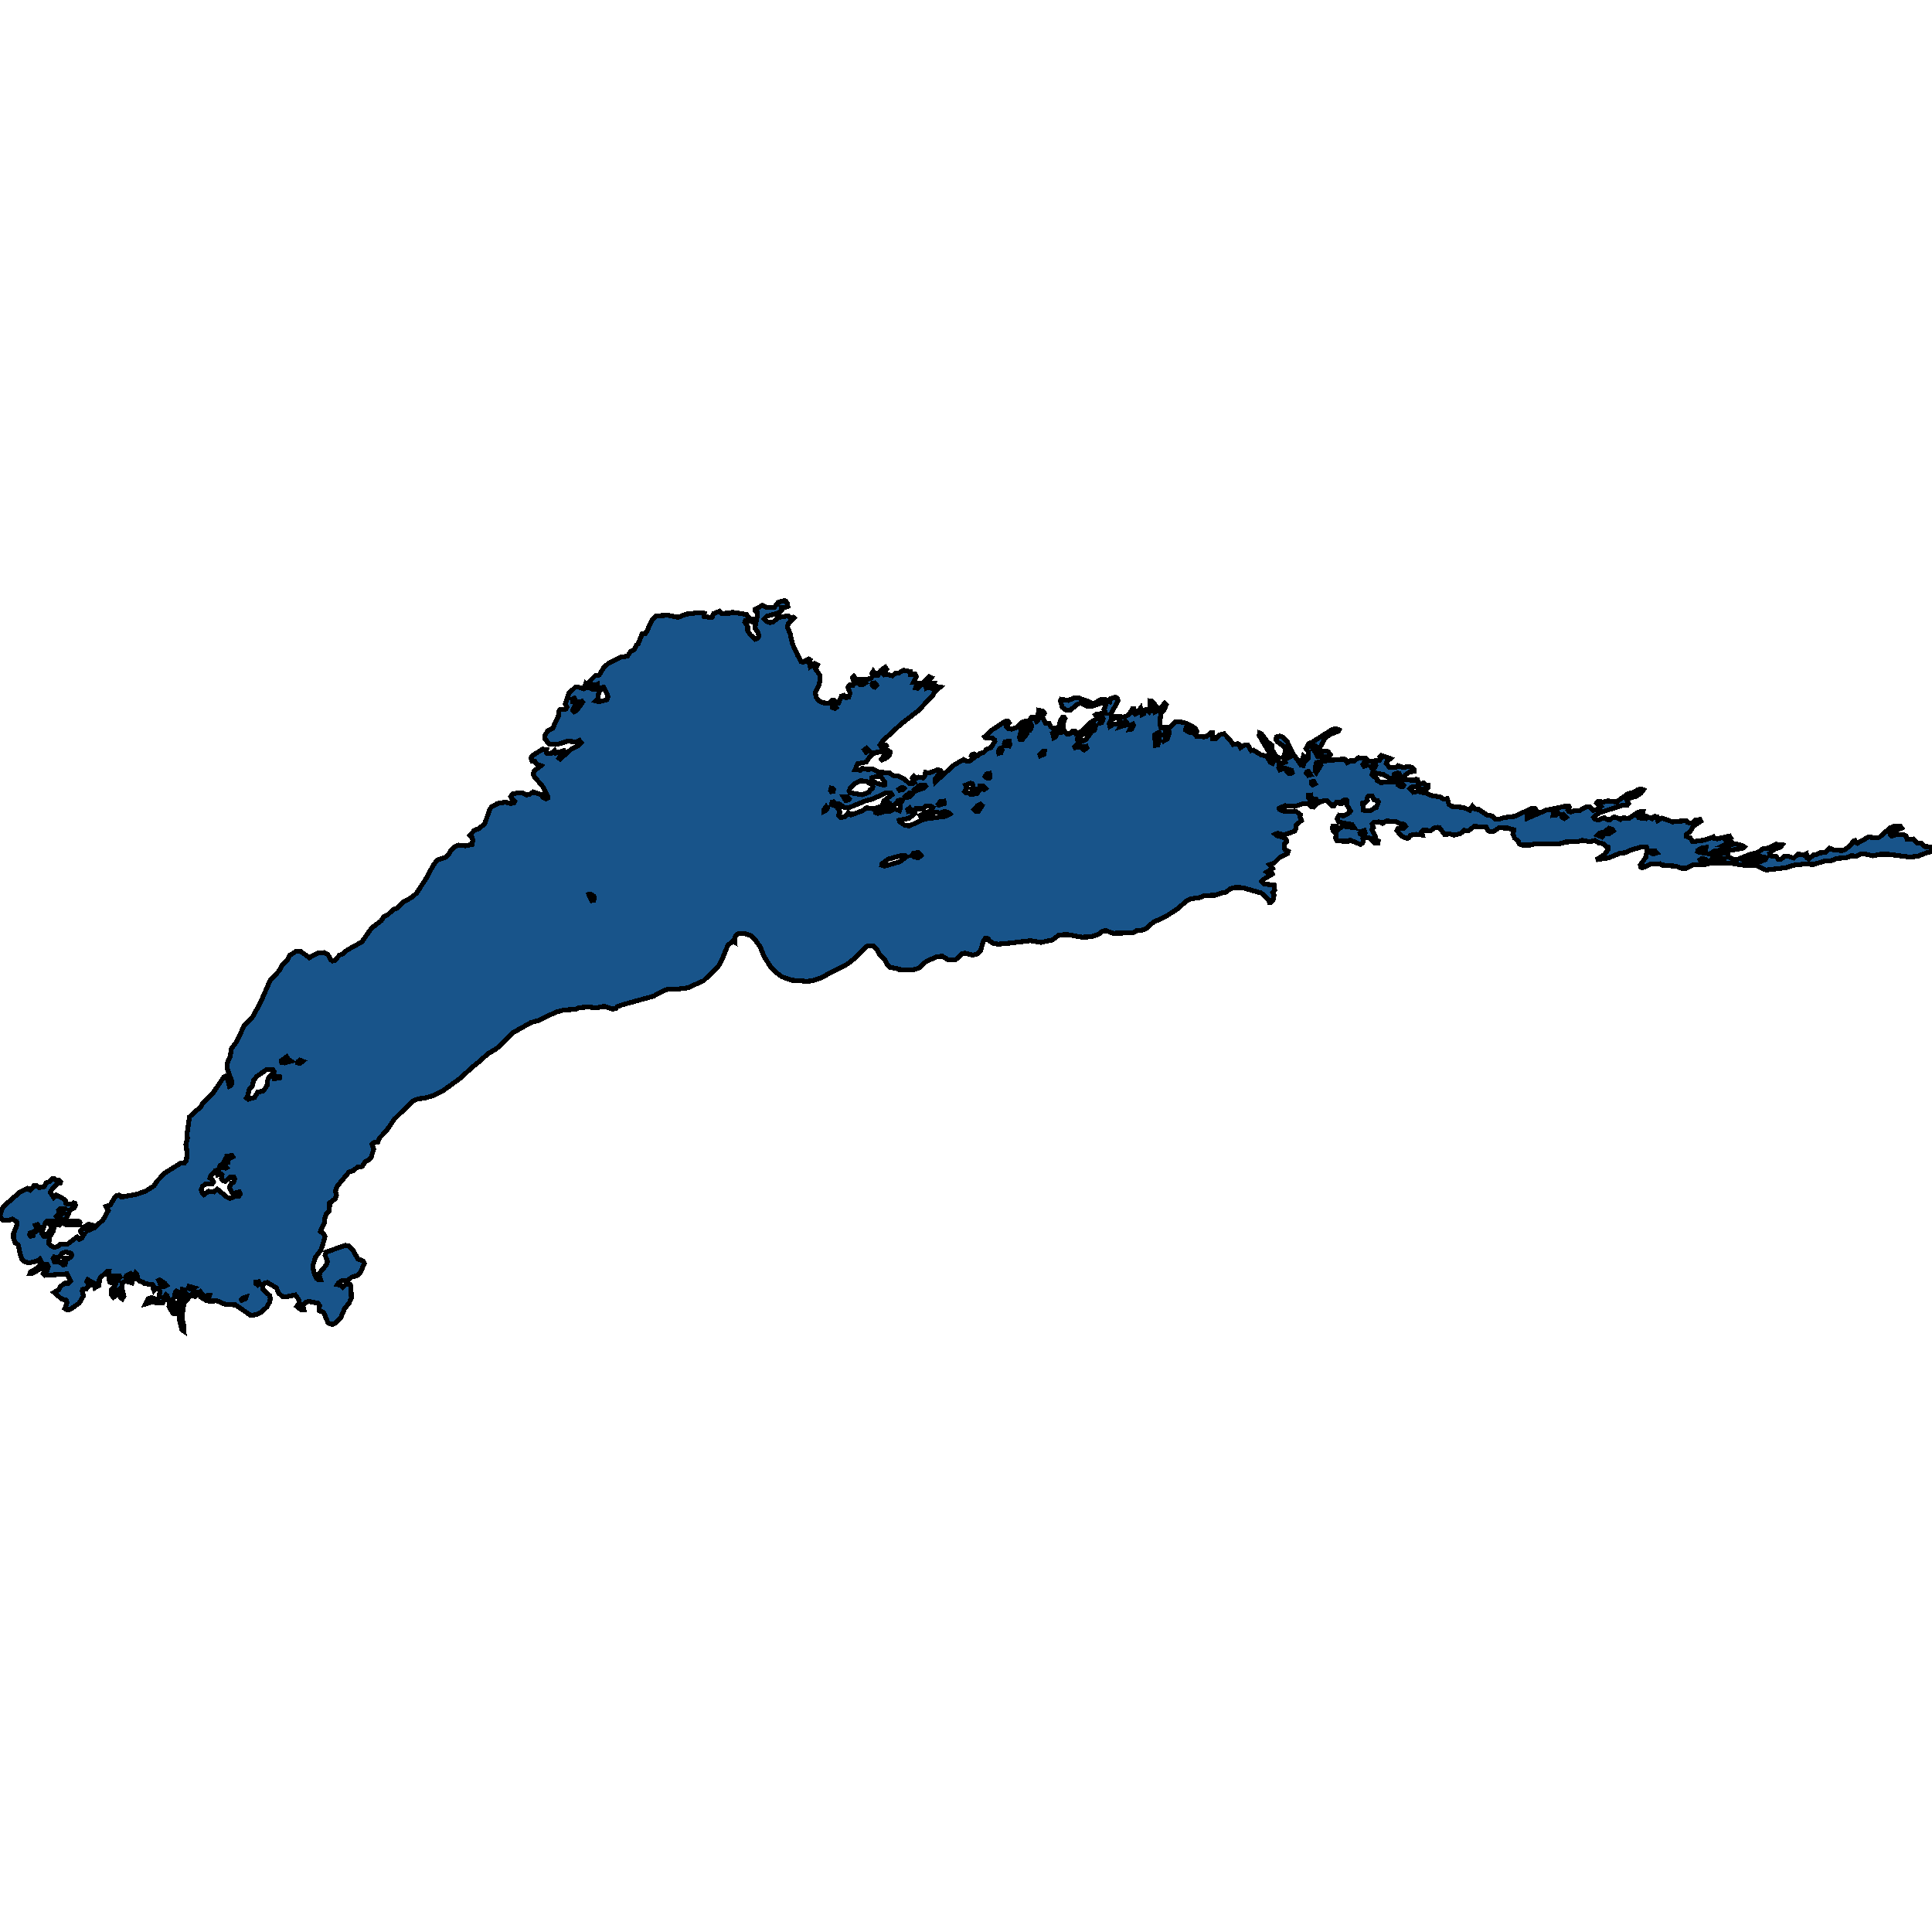 <svg xmlns="http://www.w3.org/2000/svg" width="400" height="400"><path style="stroke: black; fill: #18548a; shape-rendering: crispEdges; stroke-width: 1px;" d="M138.291,127.39L140.379,127.821L142.094,127.142L144.787,126.832L145.831,126.964L145.765,127.638L147.18,127.873L147.449,127.771L147.751,127.029L148.962,126.556L149.435,126.993L151.118,126.956L151.623,126.755L153.744,127.091L154.518,127.191L155.125,128.034L156.64,128.27L156.842,127.393L156.741,126.752L156.336,126.45L156.303,126.179L156.943,125.877L157.819,125.303L158.762,125.776L160.345,125.71L161.12,124.699L162.3,124.362L162.704,124.43L163.074,125.072L163.106,125.544L162.533,125.781L161.793,125.745L161.826,126.352L161.354,126.857L158.727,127.596L158.222,128.102L158.693,128.641L159.433,128.911L160.141,128.71L161.185,127.833L163.171,127.5L163.541,127.904L164.181,127.771L164.383,127.94L163.271,129.017L163,129.724L163.604,131.241L163.768,131.992L164.038,133.23L165.111,135.587L165.848,137.002L166.318,137.069L167.395,136.434L167.731,136.635L167.595,137.477L167.727,138.015L168.67,137.346L169.24,137.649L168.835,138.488L169.705,139.735L169.803,140.677L169.599,141.685L168.757,143.397L169.023,144.405L169.21,144.673L169.423,144.978L170.294,145.484L171.703,145.622L172.309,144.987L172.678,144.988L173.045,145.459L173.615,145.562L174.224,144.12L174.728,143.954L175.128,144.424L175.733,144.327L176.005,143.488L175.573,142.379L175.641,142.041L175.876,141.841L176.615,141.878L176.886,141.476L176.488,140.298L176.79,140.03L178.026,141.716L178.529,141.787L179.202,141.386L178.635,140.643L179.642,140.615L180.416,140.35L180.653,139.914L180.521,139.442L180.792,138.972L181.426,139.85L181.762,139.784L182.304,138.846L183.282,138.144L183.582,138.55L182.905,139.556L183.105,139.725L183.542,139.626L184.751,139.902L185.324,139.433L185.962,139.405L187.075,138.774L188.417,139.05L188.446,139.69L189.454,139.595L189.72,140.068L189.107,141.308L189.946,141.38L189.57,142.421L190.006,142.49L192.319,140.104L192.81,140.307L191.654,141.772L191.752,142.302L192.665,141.469L193.336,141.473L192.825,142.477L193.161,142.58L193.802,142.115L194.64,142.256L193.661,143.056L193.117,143.958L191.419,145.769L190.21,147.061L186.605,149.857L182.766,153.39L182.192,154.225L182.325,154.46L182.795,154.195L183.397,154.265L183.53,154.434L182.824,155.168L183.761,155.308L184.294,155.645L184.19,156.281L183.457,156.952L183.316,157.081L182.645,157.312L182.512,157.177L183.22,156.243L182.653,155.669L181.18,155.795L180.273,156.462L179.33,157.764L177.555,158.123L177.014,159.395L178.152,159.433L178.588,159.067L179.724,159.34L180.561,159.177L181.963,159.887L184.103,160L184.503,160.27L184.769,160.539L186.106,160.715L187.306,161.358L188.203,162.167L188.971,162.273L189.341,161.975L188.879,161.101L189.216,160.701L189.714,161.173L190.218,160.909L191.119,161.05L191.389,160.817L191.63,159.915L192.398,160.022L194.143,159.364L194.743,159.502L194.908,159.806L193.955,160.839L193.559,161.268L193.655,161.871L197.596,158.32L199.479,157.265L200.212,157.639L200.748,157.545L201.522,157.015L201.092,156.542L201.229,156.241L201.664,156.111L202.398,156.421L202.77,156.055L203.643,155.795L204.319,155.098L205.159,154.804L205.976,153.504L205.912,153.169L205.872,153.14L205.479,152.862L203.973,152.714L203.841,152.545L205.261,151.217L208.297,149.234L208.665,149.272L208.929,149.678L208.385,150.41L208.75,150.817L209.418,150.958L210.494,150.601L211.679,149.507L212.252,149.346L212.846,150.125L211.735,150.514L211.531,150.848L211.076,152.62L211.238,153.125L211.708,153.064L212.557,151.966L212.531,151.295L213.237,151.168L213.474,150.904L213.55,150.132L213.057,149.221L213.569,148.489L214.171,148.562L214.597,149.406L214.8,149.275L215.027,147.062L215.864,147.24L216.26,147.681L215.751,148.246L216.437,149.731L217.175,149.707L217.535,150.45L217.966,150.791L219.174,150.638L219.255,150.31L219.528,149.199L220.007,148.468L220.374,148.54L220.505,148.775L220.056,149.844L220.113,150.617L220.371,151.392L220.9,151.969L221.436,151.943L222.114,151.348L222.582,151.421L222.777,151.927L223.551,151.703L225.723,149.619L227.177,148.734L226.786,148.022L226.989,147.858L228.87,147.65L228.579,146.874L228.749,146.434L228.928,145.972L228.833,145.568L228.263,145.525L225.871,146.264L225,146.184L224.168,145.703L223.598,145.628L223.059,145.822L221.568,147.043L220.663,146.965L219.964,146.486L219.513,145.069L219.685,144.769L221.157,145.023L222.439,144.47L223.445,144.55L225.381,145.248L225.613,145.487L226.551,145.602L227.803,144.881L228.743,144.794L229.241,145.204L229.742,145.313L229.92,144.644L230.897,144.323L231.33,144.598L231.491,145.037L230.008,147.802L230.102,148.274L232.714,148.447L233.321,148.189L233.761,147.893L234.45,146.762L234.752,146.768L234.807,147.54L235.07,147.848L235.443,147.652L236.129,146.655L236.41,147.97L236.781,147.774L237.03,146.972L237.433,146.878L237.896,147.322L238.107,146.721L238.099,145.109L238.435,145.148L239.423,146.24L238.842,146.868L239.068,147.443L239.948,146.955L241.145,145.599L241.475,145.906L241.021,146.939L240.302,147.8L240.132,149.979L240.389,150.654L242.166,150.617L243.291,149.497L243.998,149.375L245.633,149.74L246.761,150.364L247.491,150.816L247.815,151.425L247.466,152.157L247.696,152.429L249.302,152.56L249.874,152.403L250.657,151.749L250.993,151.753L251.003,152.928L251.775,152.876L252.426,152.151L253.436,151.903L254.683,153.202L255.301,154.153L256.276,153.973L256.54,154.111L256.863,154.789L257.745,154.203L258.38,154.284L259.026,155.403L259.239,155.366L259.531,155.314L261.151,156.321L262.217,156.51L263.026,157.869L263.456,158.045L263.699,157.649L263.512,157.041L260.698,152.286L260.778,151.752L261.143,151.893L262.511,153.701L263.37,154.289L263.254,155.024L264.127,156.485L264.753,156.902L264.572,157.535L264.833,157.875L265.533,157.991L266.107,157.803L265.761,156.88L265.726,156.789L265.906,156.258L266.695,156.911L267.203,156.654L266.384,155.832L265.843,154.546L264.589,153.679L264.165,153.133L264.278,152.566L264.952,152.413L265.584,152.595L266.438,153.419L267.653,155.961L269.372,158.414L269.839,158.49L269.946,158.192L269.668,157.213L269.849,156.581L270.569,157.301L270.911,156.974L270.843,155.598L270.388,154.983L271.016,153.892L271.488,153.769L275.909,150.989L276.749,150.91L277.247,151.123L277.141,151.355L275.55,151.987L274.291,152.795L272.57,156.209L272.761,156.616L273.097,156.557L273.823,155.568L274.496,155.484L275.027,155.664L275.407,156.189L275.448,156.244L275.274,156.542L274.065,156.647L273.757,156.974L274.212,157.555L277.87,157.175L278.538,157.225L278.924,157.906L279.535,157.518L280.372,157.54L281.258,156.892L282.762,156.997L283.448,157.652L284.119,157.602L285.597,157.405L285.839,157.11L285.716,156.705L285.991,156.412L287.849,157.063L287.164,157.649L287.019,158.081L287.636,158.801L289.005,158.905L289.45,158.513L290.544,158.913L291.488,158.67L292.285,158.893L292.775,159.344L292.766,159.678L291.858,159.821L291.04,160.368L290.755,161.029L290.945,161.436L292.748,161.553L293.122,161.329L293.487,161.44L293.57,162.079L294.234,162.232L294.806,162.113L295.294,162.595L295.662,162.606L295.717,163.01L295.375,163.302L294.737,163.301L294.137,163.299L293.348,162.843L292.308,162.947L291.932,163.273L292.58,164.026L293.587,163.853L295.448,164.274L296.139,164.662L298.103,164.986L298.925,165.445L299.63,165.332L299.964,166.479L300.453,166.929L303.118,167.209L304.304,167.779L304.865,166.892L305.001,167.055L305.413,167.546L306.146,167.601L307.752,168.66L307.85,168.725L308.943,168.957L309.594,169.546L310.292,169.635L311.406,169.268L313.687,169.007L314.833,168.451L317.047,167.376L317.782,167.367L318.006,167.676L316.163,168.853L316.212,169.423L317.28,168.957L320.075,167.745L323.844,166.969L324.815,166.901L324.906,167.171L324.619,167.73L324.81,168.038L325.274,168.121L326.054,167.78L327.091,167.783L328.384,167.092L329.121,167.051L329.797,167.777L330.606,167.604L331.429,166.998L330.585,166.265L330.796,165.971L331.13,165.984L332.03,166.049L332.841,165.811L334.672,166.044L337.041,164.322L337.917,164.154L339.212,163.465L339.852,163.355L340.248,163.504L339.72,164.221L338.793,164.856L337.239,165.301L336.889,165.723L337.166,166.369L336.955,166.664L335.884,166.724L331.015,168.32L329.947,169.221L330.267,169.634L330.931,169.757L332.149,169.299L332.902,169.728L333.372,169.678L333.922,169.228L334.391,169.18L334.858,169.376L335.511,169.654L336.024,169.306L337.222,169.449L339.208,168.118L340.214,168.022L340.195,168.523L339.292,168.556L338.945,168.911L339.265,169.291L340.695,169.479L340.944,169.053L341.997,169.493L342.583,169.015L343.046,169.132L343.219,169.874L344.073,169.372L346.281,170.159L347.884,170.01L348.246,169.978L349.105,169.903L349.327,170.227L349.868,170.405L350.58,170.277L350.989,169.821L351.984,169.663L352.132,170.02L350.554,171.095L349.909,172.207L349.153,172.746L349.137,173.18L349.96,173.48L350.43,174.267L352.912,173.931L354.742,173.269L354.96,173.645L355.527,173.667L358.087,173.104L358.243,173.378L357.636,173.52L357.221,173.871L357.443,174.181L358.282,174.048L358.474,174.257L357.988,174.485L356.773,175.055L357.071,175.101L357.568,175.188L359.157,174.685L360.711,175.051L361.134,175.336L360.823,175.591L358.939,175.946L355.161,176.126L353.969,176.746L354.635,176.804L357.776,176.633L357.782,177.335L358.827,177.88L359.556,177.977L362.268,176.92L363.955,176.49L365.125,175.637L366.06,175.61L367.665,174.776L368.96,174.933L368.641,175.354L367.251,175.895L366.38,176.727L366.496,177.167L367.722,177.352L368.167,177.873L368.768,177.864L369.459,177.294L370.26,177.294L371.346,177.642L371.601,177.424L372.351,176.785L373.341,177.029L373.986,176.757L374.018,177.56L374.506,177.849L375.443,177.021L376.081,176.95L376.766,176.547L377.867,176.529L378.777,175.601L379.529,175.936L381.423,176.123L382.208,175.757L383.215,174.902L383.718,174.124L384.022,174.036L384.235,174.481L384.531,174.595L386.45,173.515L386.827,173.299L388.556,173.48L389.129,173.34L391.292,171.402L392.246,171.013L393.414,171.036L393.728,171.452L391.685,172.257L391.393,172.779L391.679,173.094L392.427,172.828L394.096,172.841L394.652,173.069L394.853,173.748L396.059,173.705L396.952,174.552L397.721,174.523L398.453,175.262L399.995,175.338L400,176.281L399.061,176.494L397.054,177.265L395.443,177.453L390.933,176.869L389.197,176.886L387.748,177.184L385.966,176.768L385.193,176.866L384.273,177.29L383.312,177.145L382.671,177.43L382.29,177.599L380.384,177.712L379.128,178.19L377.689,178.291L375.524,178.963L373.493,178.906L371.449,179.117L369.725,179.643L365.637,180.135L364.797,179.738L363.773,179.254L360.478,179.084L358.823,178.78L354.125,178.69L353.012,179.013L350.544,179.014L349.047,179.79L348.115,179.754L347.03,179.344L346.934,179.336L344.039,179.096L343.683,178.816L341.745,178.908L340.05,179.679L339.689,179.533L339.604,179.095L340.73,177.502L341.06,175.81L340.875,175.402L340.045,175.304L337.55,176.013L336.43,176.541L335.324,176.667L334.93,176.832L333.124,177.589L330.44,178.028L331.32,177.472L332.145,176.952L332.988,175.781L332.903,175.343L332.473,175.228L331.926,174.672L330.997,174.507L330.18,174.01L329.203,174.276L327.612,173.986L326.5,174.282L324.264,174.305L322.883,174.691L317.99,174.72L317.743,174.722L316.868,174.96L315.334,174.969L315.165,174.971L314.507,174.682L314.387,174.244L313.608,173.55L313.235,172.705L313.3,172.405L313.334,172.251L313.431,171.808L312.073,171.43L310.338,171.408L309.147,172.175L308.678,172.192L308.084,171.974L307.641,171.191L305.206,171.117L304.044,171.985L303.08,171.92L302.358,172.604L301.047,172.898L300.252,172.674L299.049,172.74L298.021,171.373L297.689,171.297L296.984,171.41L296.234,171.955L294.6,171.91L294.325,172.203L294.507,172.876L293.209,172.74L293.023,172.768L292.069,172.909L291.653,173.465L291.283,173.588L290.26,173.16L289.223,171.995L289.469,171.534L290.287,171.505L290.538,171.496L291.018,171.076L290.959,170.992L290.728,170.666L289.963,170.578L289.173,170.155L287.074,169.966L286.226,170.479L285.5,170.158L284.461,170.299L284.085,170.656L284.335,171.33L284.024,171.724L284.754,173.113L284.836,173.849L285.363,174.131L285.286,174.58L284.552,174.545L284.425,174.406L283.643,173.552L282.448,173.287L282.173,173.613L282.295,174.084L282.151,174.482L281.675,174.837L279.91,174.096L279.606,173.969L279.534,173.938L279.157,174.172L276.856,174.115L276.511,173.52L276.656,172.706L276.036,172.09L275.852,171.45L275.996,171.02L276.564,171L277.216,171.651L277.965,171.035L280.36,171.363L279.909,170.716L278.732,170.501L277.151,170.212L276.834,169.502L277.252,168.776L278.217,168.934L279.369,168.26L279.612,167.9L279.204,167.22L278.938,166.78L278.799,165.672L278.4,165.594L278.026,165.82L277.745,166.381L277.511,166.409L277.284,166.103L276.648,166.154L276.163,166.878L275.83,166.837L274.686,165.738L273.681,165.881L272.802,166.295L271.949,167.077L271.383,166.964L270.909,166.405L270.863,166.349L269.86,166.361L268.11,166.955L266.042,166.807L264.827,167.351L264.889,167.585L265.683,167.905L268.386,168.032L269.239,168.687L269.13,169.086L269.446,169.861L268.288,170.905L268.273,171.572L267.994,172.102L265.842,172.855L265.071,172.667L264.481,172.523L264.043,172.715L264.502,173.059L265.862,173.424L266.287,173.834L266.413,174.171L265.899,174.795L266.009,175.866L266.735,176.215L266.557,176.712L265.041,177.446L263.781,178.687L262.84,179.033L263.456,179.815L262.274,180.556L262.569,180.762L263.271,180.678L263.432,180.947L261.677,182.011L261.2,182.533L261.278,182.605L261.755,183.046L263.782,183.223L263.926,184.325L263.517,184.75L263.804,185.29L263.583,186.285L263.139,186.809L262.807,186.801L262.584,186.297L261.15,184.9L260.76,184.788L257.278,183.785L255.747,183.754L254.777,183.967L253.83,184.715L252.895,184.897L251.488,185.368L250.39,185.382L249.48,185.395L249.393,185.421L248.351,185.841L246.616,186.076L246.126,186.301L246.087,186.32L245.71,186.492L243.683,188.256L243.507,188.367L242.358,189.1L241.295,189.778L238.785,190.932L237.266,192.273L236.295,192.624L235.34,192.685L234.592,193.128L234.354,193.134L230.437,193.229L228.983,192.675L228.317,192.765L227.31,193.516L225.776,193.96L225.636,193.965L223.98,194.035L221.064,193.495L220.166,193.533L219.236,193.571L218.317,194.289L217.894,194.619L215.837,195.044L215.463,195.121L213.308,194.763L209.151,195.248L206.658,195.488L205.597,195.277L204.805,194.737L204.576,194.336L204.046,194.231L203.676,194.66L202.992,196.849L202.735,197.1L202.322,197.507L201.39,197.763L199.801,197.349L199.235,197.412L198.823,197.796L197.897,198.663L196.237,198.683L195.114,197.975L194.201,198.051L194.019,198.067L191.755,199.047L190.186,200.464L189.089,200.755L186.236,200.803L186.137,200.636L184.314,200.279L184.216,200.261L183.753,199.825L183.228,198.759L181.973,197.456L181.513,196.489L180.852,195.887L179.923,195.783L179.257,196.046L177.756,197.629L177.156,198.264L175.458,199.585L170.401,202.213L169.743,202.555L168.249,203.049L167.056,203.179L163.94,202.94L162.421,202.414L161.918,202.239L160.593,201.276L159.565,200.211L158.139,197.919L157.563,196.466L157.374,195.989L156.445,194.725L155.979,194.16L155.481,193.695L154.119,193.262L153.023,193.229L152.391,193.629L152.201,193.989L152.127,194.129L152.136,194.303L152.178,195.105L151.711,194.872L150.703,195.7L150.608,195.927L150.214,196.888L149.421,198.823L148.69,200.109L147.253,201.509L145.671,203.049L144.405,203.615L142.479,204.479L142.378,204.524L142.198,204.547L141.214,204.673L140.182,204.804L138.169,204.811L137.39,205.162L136.727,205.46L135.265,206.261L134.619,206.439L131.074,207.419L129.593,207.83L128.789,208.051L127.86,208.417L127.764,208.455L127.533,208.754L126.838,208.924L125.227,208.387L125.078,208.339L124.495,208.464L123.658,208.647L121.57,208.494L119.849,208.639L119.321,208.941L116.673,209.127L115.054,209.572L114.667,209.756L111.46,211.294L109.941,211.705L109.312,212.059L106.288,213.762L102.851,217.077L100.945,218.224L100.225,218.89L99.572,219.496L97.771,220.938L96.567,222.06L95.289,223.251L91.526,225.944L89.658,226.827L88.244,227.276L86.467,227.532L85.417,228.009L81.646,231.698L80.067,234.033L78.511,235.673L78.227,236.469L77.307,236.582L77.014,236.85L77.362,237.967L76.829,239.623L76.181,240.26L75.625,240.501L74.984,241.499L73.999,241.647L73.221,242.319L72.208,242.697L69.855,245.537L69.447,246.565L69.658,247.417L69.377,248.211L68.815,248.629L68.242,249.054L68.204,250.635L67.624,251.204L67.308,251.9L67.167,253.184L66.313,254.975L67.01,255.389L67.284,256.041L66.946,257.263L66.417,258.849L65.328,260.28L64.802,261.932L64.781,262.522L65.202,264.057L65.568,264.695L65.972,264.994L66.398,264.953L66.086,264.04L66.272,263.446L67.586,261.848L67.804,261.253L67.322,259.916L67.538,259.223L71.482,257.841L72.205,257.926L73.04,258.799L74.087,260.619L74.352,260.747L75.21,261.127L75.439,261.598L74.593,263.467L74.046,264.034L72.743,264.449L72.131,265.05L70.822,265.104L70.045,265.61L69.855,265.973L70.445,266.062L70.977,266.512L71.88,265.677L72.373,265.832L72.642,266.189L72.75,268.711L72.309,269.733L71.766,270.425L71.317,270.994L70.704,272.433L70.656,272.535L70.467,272.942L69.471,273.942L68.921,274.213L68.792,274.19L68.264,274.094L67.866,273.774L67.011,271.726L66.056,271.35L66.167,270.3L65.897,269.845L63.96,269.456L63.385,269.595L62.892,270.033L62.736,270.462L62.947,271.244L62.457,271.253L61.461,270.486L61.937,269.723L61.826,269.037L61.12,268.101L59.294,268.463L58.442,268.415L57.742,267.772L57.195,266.604L55.339,265.527L54.817,265.603L54.435,266.102L54.385,266.889L55.678,268.074L55.82,268.204L55.907,268.618L55.965,268.891L55.783,269.68L55.214,270.641L54.09,271.647L52.99,272.195L51.914,272.347L48.758,270.155L46.763,270.1L45.657,269.637L44.898,269.32L43.376,269.39L42.685,269.242L42.07,268.876L41.623,268.611L41.55,268.349L41.802,267.884L41.497,267.434L40.406,268.41L40.043,268.288L40.515,267.457L40.185,267.366L39.203,268.523L38.054,269.875L37.669,272.898L38.1,274.525L38.126,275.638L37.661,275.321L37.119,273.14L37.173,272.68L37.427,271.036L36.789,267.426L36.517,267.289L36.292,267.491L36.255,267.765L36.155,268.512L35.806,268.978L36.486,271.354L36.142,271.984L35.78,271.895L34.992,270.473L35.14,269.815L34.695,269.038L34.608,268.265L34.376,268.095L34.06,268.562L33.913,269.063L33.699,269.785L32.982,269.785L32.423,269.783L31.629,269.508L30.137,269.971L30.265,269.713L30.6,269.038L30.666,268.909L31.446,268.659L32.117,268.962L32.272,269.034L32.694,268.924L32.977,268.393L33,268.207L33.073,267.596L33.112,267.274L32.67,266.663L32.278,266.673L31.883,267.164L31.723,266.752L31.843,266.322L31.508,265.937L30.178,265.799L29.997,265.781L29.561,265.397L29.002,265.313L28.431,264.737L28.396,264.235L28.375,263.918L28.038,263.534L27.724,264.092L27.663,264.199L27.307,265.618L26.019,265.226L25.307,265.541L25.201,266.461L25.644,268.351L25.331,268.916L24.965,268.664L24.433,267.171L24.049,267.475L23.842,268.301L23.49,268.605L23.048,267.995L23.117,266.911L23.756,266.304L24.092,265.409L24.817,264.494L24.713,264.146L24.53,264.142L23.434,264.115L23.363,265.133L22.982,265.537L22.717,265.446L22.502,264.762L22.556,263.886L22.592,263.283L22.198,263.294L21.912,263.597L20.916,264.346L20.572,264.913L20.552,265.294L20.508,266.128L19.865,266.505L19.817,266.532L19.656,266.627L19.412,265.601L19.2,265.492L18.148,264.946L17.961,265.28L18.509,266.117L17.843,266.889L17.092,266.977L17.003,267.309L17.299,268.255L16.602,269.45L16.388,269.816L14.493,271.116L13.873,271.215L13.408,270.918L13.865,269.724L13.717,269.17L12.762,268.938L12.525,268.733L11.184,267.574L11.444,267.429L12.182,267.02L12.425,266.423L13.452,265.67L14.076,265.719L14.62,265.275L14.411,264.854L14.207,264.423L13.888,263.755L13.3,263.794L11.276,263.926L11.057,263.941L10.958,263.946L9.311,264.054L9.204,263.944L8.971,263.704L9.157,263.336L9.707,263.09L10.008,262.228L9.767,261.808L9.407,261.818L8.527,262.471L7.42,263.29L6.677,263.64L6.218,263.622L6.34,263.323L7.693,262.56L8.468,261.8L8.521,261.748L8.608,261.416L8.258,260.671L7.647,261.118L5.988,261.463L5.358,261.279L4.984,261.17L4.485,260.589L4.233,259.875L3.885,258.176L3.772,257.72L3.136,257.313L3.102,257.218L2.778,256.338L2.814,255.385L3.544,253.52L3.427,252.932L2.555,252.368L1.936,252.612L1.655,252.608L1.476,252.605L0.626,252.592L0.14,252.077L0,251.527L0.637,249.861L4.126,246.792L5.714,246.051L6.1,246.284L6.284,246.395L6.375,246.286L7.109,245.416L7.505,245.436L8.077,245.88L8.614,245.782L9.155,245.683L9.559,244.914L10.209,244.632L10.85,244.02L11.002,244.016L11.244,244.009L11.617,244.36L12.143,244.345L12.548,244.695L12.425,244.995L11.896,245.007L10.877,246.029L10.409,246.898L11.097,247.932L11.607,247.39L12.842,248.013L13.582,248.583L13.67,249.171L14.51,249.315L14.82,249.37L15.238,249.029L15.537,249.152L15.646,249.513L15.366,250.079L14.871,250.314L14.556,250.464L13.658,252.365L14.129,252.746L16.034,252.756L16.465,252.909L16.571,253.17L16.321,253.603L15.613,253.612L13.721,253.636L13.087,253.103L12.662,253.15L12.558,253.269L12.25,253.622L11.785,253.439L11.731,253.221L11.635,252.85L11.107,252.8L11.14,253.07L11.24,253.914L10.977,254.973L10.224,256.179L10.098,257.464L10.372,257.818L10.718,258.015L11.139,258.255L11.889,258.101L12.498,257.624L14.005,257.548L15.933,256.113L16.471,256.591L16.925,256.381L17.394,255.579L16.761,255.202L16.682,254.778L17.255,254.136L18.319,253.449L18.782,253.568L17.99,254.608L18.127,254.802L19.522,254.205L21.348,252.543L22.413,250.639L21.93,249.798L22.873,249.444L23.657,248.04L24.266,247.465L24.693,247.453L25.163,247.835L28.337,247.259L30.128,246.62L31.877,245.523L32.446,244.619L34.113,242.865L37.451,240.774L38.24,240.722L38.592,240.317L38.617,240.055L38.75,238.664L38.48,237.024L38.809,235.628L38.725,234.839L39.232,231.23L40.846,229.772L41.431,229.361L42.002,228.357L44.067,226.326L44.834,225.219L46.336,222.97L46.761,222.794L47.028,222.922L47.501,224.863L47.892,224.655L48.043,224.024L46.987,221.069L47.156,219.741L47.694,218.638L47.892,217.143L48.92,215.764L50.094,213.328L50.566,212.348L52.124,210.824L53.784,207.871L55.905,203.046L57.852,200.915L58.395,199.841L59.405,198.891L60.014,197.783L61.359,196.926L62.189,196.943L63.625,197.974L64.04,198.271L65.673,197.399L65.782,197.341L67.009,197.22L67.879,197.636L68.531,198.756L68.833,198.949L69.297,198.907L70.272,197.76L71.031,197.482L71.454,196.975L72.669,196.257L74.908,195.022L75.509,194.167L76.921,192.162L78.989,190.564L79.41,189.793L80.267,189.414L81.382,188.33L82.208,188.018L83.454,186.768L85.336,185.741L86.288,184.862L88.341,181.699L89.672,179.179L90.524,178.067L92.216,177.478L92.693,177.056L92.907,176.867L93.428,175.961L94.352,175.18L94.95,174.972L96.386,175.123L97.716,174.839L97.906,173.969L97.732,173.369L97.292,172.94L98.183,171.928L99.104,171.547L99.179,171.516L100.225,170.651L100.369,170.533L101.436,167.446L101.832,167.007L103.028,166.358L104.695,166.072L105.7,166.364L106.368,166.257L106.564,165.92L105.924,165.358L105.752,164.925L106.067,164.454L106.114,164.385L107.448,164.104L108.117,164.165L108.879,164.538L108.923,164.558L109.524,164.52L110.387,163.943L111.997,164.497L112.403,165.062L113.007,165.392L113.373,165.221L113.37,164.821L112.451,162.953L110.626,160.793L110.387,160.361L110.581,159.623L111.976,158.538L111.137,158.243L111.088,158.173L110.73,157.645L110.195,157.651L109.92,156.981L110.15,156.476L112.346,155.117L113.185,155.176L113.123,155.78L113.359,156.012L114.128,155.973L114.827,155.397L115.099,155.932L116.735,155.381L116.939,155.648L115.744,156.964L115.979,157.13L118.406,154.999L119.741,154.353L120.08,154.008L120.339,153.745L119.967,153.312L119.266,153.617L117.523,153.431L115.519,154.083L113.677,154.065L112.762,152.865L112.791,152.395L113.351,151.318L114.452,150.738L115.604,148.278L115.664,147.339L115.928,146.933L117.202,146.789L117.366,146.35L117.025,145.749L117.78,143.559L119.079,142.273L119.682,142.234L120.861,142.629L121.262,142.426L121.125,142.056L121.256,141.617L121.966,142.318L122.741,142.717L123.311,142.647L123.611,142.308L123.64,141.67L122.87,141.977L121.991,141.142L123.258,139.856L124.064,139.75L125.061,138.13L126.03,137.282L128.375,136.092L129.919,135.848L130.52,134.934L131.291,134.527L131.757,133.55L132.125,133.278L132.956,131.221L133.595,131.15L133.829,130.846L135.029,128.38L135.465,127.907L135.833,127.501L137.044,127.446ZM174.939,169.123L175.643,168.224L176.242,168.694L178.483,167.902L179.421,167.237L180.823,167.478L184.034,166.425L184.102,166.258L183.836,166.09L182.866,166.218L183.001,165.817L184.68,164.555L184.414,164.186L183.512,164.114L181.816,164.894L180.565,165.47L179.294,165.764L175.613,167.286L174.779,167.184L173.912,166.511L173.077,166.407L172.545,166.005L172.277,166.07L172.142,166.605L173.243,166.977L173.907,168.083L173.638,168.785L174.037,169.253ZM45.257,242.471L44.988,242.212L44.564,242.387L43.635,243.462L43.481,243.926L44.049,244.31L44.189,244.701L44.072,244.887L43.935,245.102L42.522,245.135L41.909,245.643L41.661,246.306L41.875,246.993L42.244,247.347L43.181,246.634L44.269,246.773L44.979,246.198L46.99,247.866L47.62,248.115L48.793,247.661L49.482,247.646L49.768,247.179L49.563,246.789L48.94,246.9L48.553,247.239L48.189,247.115L47.644,246.271L47.533,245.681L47.784,245.148L48.335,244.774L48.616,244.109L48.377,243.687L47.686,243.701L46.653,244.581L46.191,244.492L45.851,244.006L45.965,243.245L45.831,243.084L45.208,243.23ZM188.248,170.998L191.362,169.583L195.873,168.982L196.678,168.521L196.28,168.183L195.514,167.976L194.743,168.338L193.742,168.162L192.404,168.587L191.799,169.051L190.63,169.11L190.499,168.84L192.676,167.821L193.149,167.155L192.783,166.919L191.748,166.844L191.109,167.44L189.673,167.43L189.299,168.498L188.191,169.426L186.152,169.815L186.217,170.083L187.314,170.858ZM54.843,225.434L55.354,224.596L55.307,223.937L55.652,223.07L56.625,222.157L56.75,221.824L56.48,221.498L55.125,221.492L53.138,222.89L52.526,223.63L52.223,224.893L51.609,225.501L51.308,226.862L51.02,227.297L51.255,227.483L51.389,227.588L52.701,227.196L53.371,226.092L54.39,225.905ZM178.497,164.557L179.903,164.028L180.173,163.528L180.575,163.328L180.711,162.861L180.412,162.356L179.278,161.749L178.175,161.644L177.17,162.107L176.098,163.04L175.793,163.742L176.026,164.145ZM284.101,164.803L283.298,164.882L283.021,165.209L283.109,165.714L282.561,166.235L282.125,166.292L282.289,167.733L282.886,167.883L283.992,167.743L284.199,167.56L284.539,167.257L284.943,167.166L285.407,166.009L285.213,165.769L284.515,165.618ZM156.303,130.056L156.472,129.112L156,128.775L154.317,128.505L154.217,128.809L154.857,129.786L154.756,130.459L155.261,131.337L156.338,132.346L156.943,132.11L157.145,131.673L156.876,130.831ZM186.231,167.843L186.435,167.276L186.272,166.506L186.743,165.873L186.577,165.638L185.976,165.735L185.135,166.699L183.196,167.156L181.388,167.982L181.32,168.25L181.787,168.42L183.492,167.928L184.126,168.032L185.231,167.503ZM11.764,260.277L11.196,260.256L11.01,260.591L11.258,261.239L11.817,261.302L12.411,261.37L13.147,261.906L13.503,261.765L13.525,261.371L13.19,260.92L13.403,260.52L14.19,260.565L14.769,260.154L14.889,259.755L14.618,259.468L13.561,259.203L12.88,259.452L12.183,260.293ZM184.191,179.019L186.235,178.431L187.607,177.44L187.409,177.17L186.843,177.067L183.838,177.885L182.634,178.81L182.566,179.111L183.164,179.314ZM285.846,162.003L288.558,161.874L288.334,161.5L286.391,160.343L284.625,160.029L284.155,160.116L284.048,160.381L285.095,161.28L285.153,161.65ZM123.967,145.296L125.675,144.882L125.872,144.142L125.021,142.299L124.451,142.37L123.856,143.818L123.761,144.728L123.328,145.132ZM223.359,153.444L224.298,153.357L224.872,153.062L225.931,151.568L226.607,151.142L226.855,150.172L226.453,150.132L225.265,151.29L223.134,152.804L223.062,153.139ZM10.268,252.846L9.763,252.807L9.41,253.08L8.623,255.306L9.103,255.982L9.592,255.903L10.629,254.327ZM200.921,164.476L202.259,164.322L202.597,163.89L202.468,163.521L202.067,163.416L201.462,163.778L201.232,163.342L201.472,162.607L201.275,162.238L200.942,162.134L199.902,162.56L200.131,163.098L199.69,163.897L199.954,164.167L200.656,164.206ZM182.952,162.571L183.22,162.439L183.223,162.005L182.426,160.861L181.892,160.623L180.486,161.051L180.517,161.487L181.283,162.094ZM229.802,150.383L230.647,149.893L231.453,149.838L231.93,149.275L231.636,148.834L230.968,148.622L229.988,149.077L229.643,149.776ZM239.188,154.324L239.691,154.265L239.972,153.532L240.132,151.959L239.97,151.619L239.091,152.109ZM119.882,146.433L120.612,145.353L120.476,145.185L119.706,145.393L119.04,145.968L118.579,147.08L118.85,147.38L119.317,147.142ZM355.976,177.462L354.638,177.541L354.355,177.931L354.877,178.219L356.913,178.202L356.994,177.838ZM272.516,159.96L273.454,158.475L273.034,157.794L272.564,157.885L272.303,159.05L272.288,159.689ZM361.221,178.243L361.527,178.412L363.507,177.868L364.24,177.195L363.855,177.021ZM189.664,163.717L191.272,163.16L191.642,162.761L191.477,162.525L190.407,162.617L189.365,163.447ZM190.709,177.159L190.18,176.522L189.179,176.614L188.809,177.079L189.273,177.45L190.173,177.557ZM59.484,219.904L60.244,219.702L59.675,219.35L59.334,218.795L58.226,219.609L58.299,219.973L58.896,220.06ZM202.594,167.938L203.339,166.775L203.041,166.504L202.404,166.765L201.628,167.628L201.926,167.932ZM290.009,161.411L290.216,161.182L289.675,160.162L289.309,160.052L288.7,160.303L288.658,160.638L289.675,161.402ZM38.181,267.085L37.753,266.964L37.756,267.401L37.766,268.8L38.32,268.721L38.862,268.118L38.576,267.904L38.396,267.769L38.365,267.672ZM332.565,172.658L333.201,172.58L334.023,172.008L333.735,171.663L333.141,171.475L332.455,171.985L332.343,172.315ZM241.216,153.252L241.69,152.992L242.114,151.658L241.956,151.152L241.315,151.374ZM351.845,176.461L352.681,176.427L353.128,176.078L353.219,175.446L352.347,175.579L351.563,176.016L351.485,176.279ZM33.875,266.403L34.491,266.125L34.086,265.643L33.021,264.981L32.827,265.084L33.414,266.282ZM218.177,152.739L218.581,152.51L218.792,151.774L219.329,151.68L219.132,151.308L218.629,151.336L217.92,151.796ZM12.444,251.347L12.968,251.266L13.334,250.301L12.412,250.229L12.127,250.599ZM364.059,177.997L363.537,178.51L363.798,178.653L365.495,177.958L365.639,177.697L365.413,177.521ZM122.51,186.45L122.909,186.381L123.071,185.881L122.936,185.514L122.167,185.087L121.902,185.155ZM208.946,154.441L209.084,154.142L208.956,153.503L208.085,153.56L207.947,153.961L208.211,154.333ZM246.336,151.7L246.739,151.64L246.785,150.936L245.548,150.779L245.474,151.146ZM26.017,264.5L26.339,264.923L26.89,264.712L27.098,263.951L26.96,263.692L26.217,264.073ZM231.879,150.483L233.225,150.067L233.43,149.835L233.102,149.394L232.326,149.684ZM46.919,241.742L46.477,241.126L46.014,241.003L45.528,241.344L45.468,241.642L46.757,241.844ZM187.449,165.142L188.319,164.98L188.891,164.448L188.725,164.212L188.291,164.209L187.351,164.941ZM331.674,173.294L332.024,172.839L331.807,172.364L331.203,172.441L330.753,172.927ZM204.763,161.133L204.965,161.001L204.873,160.13L204.236,160.258L203.964,160.723L204.196,160.994ZM267.224,160.173L267.53,159.979L267.374,159.507L266.41,159.184L266.368,159.585L266.858,160.098ZM353.089,177.914L352.396,177.719L351.95,178.035L352.074,178.273L353.066,178.481L353.243,178.221ZM194.421,166.696L195.493,166.371L195.429,165.868L194.727,165.964L194.255,166.462ZM282.494,172.787L282.636,172.49L282.449,171.95L281.843,172.134L281.567,172.495L281.662,172.699ZM175.084,165.713L175.619,165.649L175.821,165.414L175.455,164.945L174.619,164.976ZM7.751,254.709L8.231,254.267L7.782,253.524L7.326,253.668ZM206.788,155.961L207.258,155.832L207.465,155.264L207.368,154.861L206.966,154.991L206.691,155.625ZM321.542,168.83L322.145,168.783L322.596,168.297L322.371,168.022L321.594,168.297ZM290.069,162.886L290.473,162.83L290.612,162.6L290.419,162.327L289.554,162.169L289.477,162.535ZM284.178,159.212L284.621,158.923L284.867,158.459L284.774,158.189L284.267,158.377L283.886,158.87ZM272.055,155.325L272.534,154.833L272.377,154.427L271.845,154.246L271.731,154.848ZM222.605,154.808L223.412,154.585L223.581,154.387L223.451,154.083L223.051,153.977L222.507,154.572ZM6.983,255.388L6.809,255.064L6.193,255.313L6.138,255.676L6.376,255.933L6.833,255.853ZM342.19,176.822L343,176.585L342.713,176.24L341.946,176.211L341.734,176.537ZM181.145,142.27L181.483,141.866L181.083,141.394L180.679,141.46L180.577,141.796L180.81,142.167ZM215.385,156.492L216.092,156.2L216.234,155.531L215.899,155.56L215.289,156.156ZM203.771,163.466L204.074,163.235L203.61,162.796L202.909,162.722L202.94,163.024ZM228.07,149.619L228.417,148.819L228.32,148.583L227.815,148.743L227.768,149.682ZM39.849,266.98L40.267,266.642L39.114,266.342L39.021,266.607L39.323,266.894ZM264.967,159.386L265.438,159.262L265.512,158.962L265.253,158.588L264.817,158.612L264.741,158.979ZM224.473,155.27L225.016,154.808L224.886,154.504L224.349,154.531L224.109,154.998ZM57.895,222.925L57.233,222.806L56.677,223.081L56.748,223.345L57.868,223.158ZM179.34,155.753L179.91,155.387L179.41,154.916L178.973,155.249ZM270.863,160.525L271.334,160.403L270.915,159.722L270.579,159.781L270.473,160.047ZM62.104,220.165L62.657,219.723L62.091,219.502L61.7,219.775L61.639,220.04ZM272.295,162.267L271.972,161.757L271.501,161.88L271.524,162.315L271.754,162.488ZM323.894,169.445L324.235,169.222L323.686,168.669L323.38,168.826L323.368,169.16ZM271.118,165.452L271.488,165.328L271.404,164.623L270.935,164.678L270.891,165.112ZM170.535,168.006L170.969,167.805L171.304,167.338L171.038,167.004L170.536,167.67ZM233.915,151.017L234.284,150.955L234.699,150.157L234.568,149.92L234.298,150.117ZM186.255,163.594L186.991,163.465L187.194,163.199L186.928,163.029L186.392,163.16L186.123,163.393ZM172.083,163.896L172.484,163.83L172.586,163.462L172.353,163.194L172.085,163.16L171.95,163.66ZM272.205,166.113L272.714,165.791L272.52,165.518L272.052,165.508L271.944,165.839ZM50.946,268.537L50.235,268.78L49.978,269.015L50.081,269.209L50.827,268.898ZM47.159,240.681L47.083,240.255L46.618,240.034L46.46,240.335L46.93,240.752ZM282.418,158.665L282.96,158.443L282.37,157.925L282.16,158.289ZM188.067,167.988L188.468,167.89L188.603,167.591L188.338,167.288L187.936,167.587ZM53.319,265.995L53.704,265.593L53.568,265.366L53.045,265.442L53.052,265.802ZM172.873,146.668L173.075,146.534L172.641,146.03L172.406,146.062L172.404,146.499ZM48.186,239.505L47.982,239.213L47.327,239.326L47.697,239.747ZM118.598,145.166L119.167,145.028L118.895,144.558L118.561,144.695ZM43.382,268.21L42.989,268.186L42.57,268.492L42.933,268.647L43.29,268.507ZM12.081,252.345L12.57,252.231L11.834,251.727L11.706,251.862Z"></path></svg>